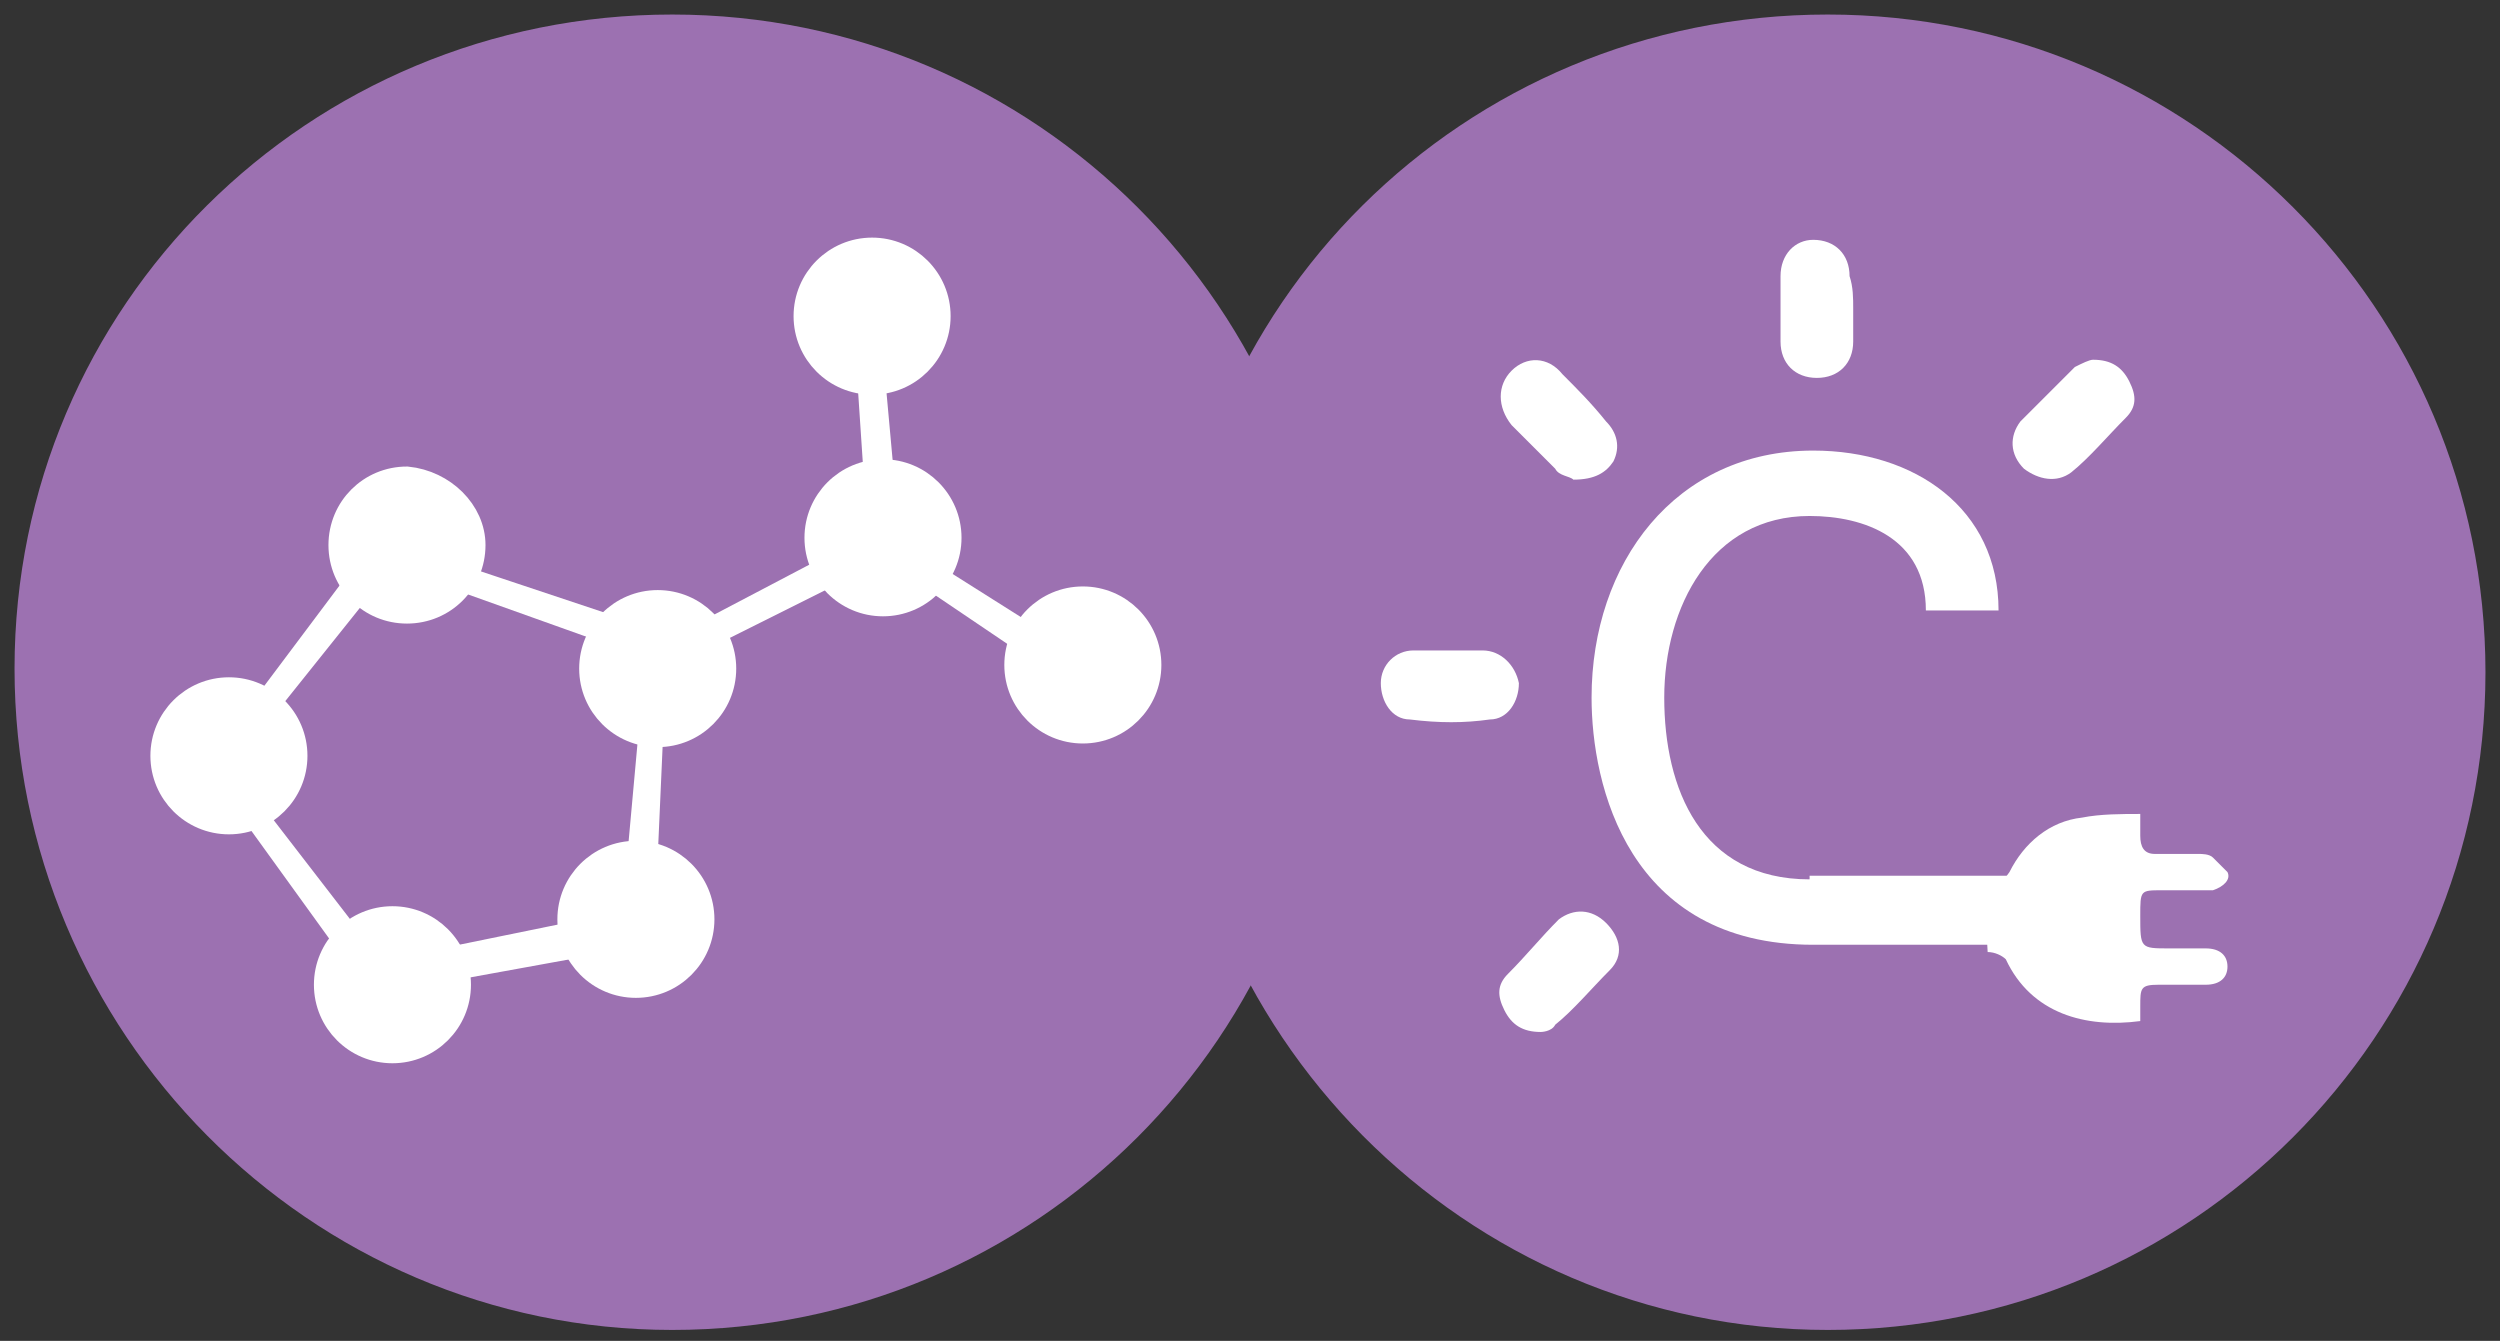 <?xml version="1.0" encoding="UTF-8"?> <!-- Generator: Adobe Illustrator 19.2.1, SVG Export Plug-In . SVG Version: 6.00 Build 0) --> <svg xmlns="http://www.w3.org/2000/svg" xmlns:xlink="http://www.w3.org/1999/xlink" id="Layer_1" x="0px" y="0px" viewBox="0 0 68.8 36.9" style="enable-background:new 0 0 68.8 36.9;" xml:space="preserve"><rect x="0" y="0" width="68.8" height="36.9" fill="#333333" stroke="none"/> <style type="text/css"> .st0{fill:#9C71B1;} .st1{fill:#FFFFFF;} .st2{fill:none;stroke:#FFFFFF;stroke-width:0.722;stroke-miterlimit:10;} .st3{fill:none;stroke:#FFFFFF;stroke-width:0.354;stroke-miterlimit:10;} .st4{fill:none;stroke:#FFFFFF;stroke-width:0.53;stroke-miterlimit:10;} </style> <path class="st0" d="M50.3,36.6c10,0,18.1-8.1,18.1-18.1c0-10-8.1-18.1-18.1-18.1S32.2,8.4,32.2,18.4C32.2,28.4,40.3,36.6,50.3,36.6 "></path> <path class="st0" d="M18.5,36.6c10,0,18.1-8.1,18.1-18.1c0-10-8.1-18.1-18.1-18.1S0.4,8.4,0.4,18.4C0.4,28.4,8.5,36.6,18.5,36.6"></path> <path class="st1" d="M13,15c0,1-0.8,1.8-1.8,1.8c-1,0-1.8-0.8-1.8-1.8c0-1,0.8-1.8,1.8-1.8C12.2,13.3,13,14.1,13,15"></path> <path class="st2" d="M13,15c0,1-0.8,1.8-1.8,1.8c-1,0-1.8-0.8-1.8-1.8c0-1,0.8-1.8,1.8-1.8C12.2,13.3,13,14.1,13,15"></path> <path class="st1" d="M8.1,20.8c0,1-0.8,1.8-1.8,1.8c-1,0-1.8-0.8-1.8-1.8c0-1,0.8-1.8,1.8-1.8C7.3,19,8.1,19.8,8.1,20.8"></path> <circle class="st2" cx="6.3" cy="20.8" r="1.8"></circle> <path class="st1" d="M12.5,27.1c0,1-0.8,1.8-1.8,1.8c-1,0-1.8-0.8-1.8-1.8c0-1,0.8-1.8,1.8-1.8C11.7,25.3,12.5,26.1,12.5,27.1"></path> <circle class="st2" cx="10.8" cy="27.1" r="1.8"></circle> <path class="st1" d="M19.2,25.3c0,1-0.8,1.8-1.8,1.8c-1,0-1.8-0.8-1.8-1.8c0-1,0.8-1.8,1.8-1.8C18.4,23.5,19.2,24.3,19.2,25.3"></path> <circle class="st2" cx="17.5" cy="25.3" r="1.8"></circle> <path class="st1" d="M19.9,18.4c0,1-0.8,1.8-1.8,1.8s-1.8-0.8-1.8-1.8c0-1,0.8-1.8,1.8-1.8S19.9,17.4,19.9,18.4"></path> <circle class="st2" cx="18.1" cy="18.4" r="1.8"></circle> <path class="st1" d="M26.1,14.8c0,1-0.8,1.8-1.8,1.8c-1,0-1.8-0.8-1.8-1.8c0-1,0.8-1.8,1.8-1.8C25.3,13,26.1,13.8,26.1,14.8"></path> <circle class="st2" cx="24.3" cy="14.8" r="1.8"></circle> <path class="st1" d="M25.8,8.7c0,1-0.8,1.8-1.8,1.8s-1.8-0.8-1.8-1.8c0-1,0.8-1.8,1.8-1.8S25.8,7.7,25.8,8.7"></path> <circle class="st2" cx="24" cy="8.7" r="1.8"></circle> <path class="st1" d="M31.6,18.3c0,1-0.8,1.8-1.8,1.8s-1.8-0.8-1.8-1.8c0-1,0.8-1.8,1.8-1.8S31.6,17.3,31.6,18.3"></path> <circle class="st2" cx="29.8" cy="18.3" r="1.8"></circle> <polyline class="st1" points="7.1,19.4 9.8,15.8 10.1,16.2 7.3,19.7 6.9,19.4 "></polyline> <polyline class="st3" points="7.1,19.4 9.8,15.8 10.1,16.2 7.3,19.7 6.9,19.4 "></polyline> <polyline class="st1" points="12,26.4 16.4,25.5 16.4,26 12,26.8 11.9,26.3 "></polyline> <polyline class="st4" points="12,26.4 16.4,25.5 16.4,26 12,26.8 11.9,26.3 "></polyline> <polygon class="st1" points="17.4,24 17.9,24.1 18.1,19.6 18.3,19.6 17.8,19.6 "></polygon> <polyline class="st3" points="18.1,19.6 17.9,24.1 17.4,24 17.8,19.6 18.3,19.6 "></polyline> <polyline class="st1" points="7.1,22.3 9.8,25.8 9.4,26 6.8,22.4 7.2,22.1 "></polyline> <polyline class="st3" points="7.1,22.3 9.8,25.8 9.4,26 6.8,22.4 7.2,22.1 "></polyline> <polyline class="st1" points="12.6,15.7 16.8,17.1 16.6,17.5 12.4,16 12.6,15.5 "></polyline> <polyline class="st3" points="12.6,15.7 16.8,17.1 16.6,17.5 12.4,16 12.6,15.5 "></polyline> <polygon class="st1" points="23.7,9.4 24,13.9 24.5,13.9 24.1,9.5 24.2,9.4 "></polygon> <polyline class="st3" points="24.1,9.5 24.5,13.9 24,13.9 23.7,9.4 24.2,9.4 "></polyline> <polyline class="st1" points="25.1,15.3 28.9,17.7 28.6,18.1 24.9,15.6 25.1,15.2 "></polyline> <polyline class="st3" points="25.1,15.3 28.9,17.7 28.6,18.1 24.9,15.6 25.1,15.2 "></polyline> <polyline class="st1" points="19.3,17.3 23.3,15.2 23.4,15.7 19.4,17.7 19.2,17.2 "></polyline> <polyline class="st3" points="19.3,17.3 23.3,15.2 23.4,15.7 19.4,17.7 19.2,17.2 "></polyline> <path class="st1" d="M43.3,13.2c-0.1-0.1-0.4-0.1-0.5-0.3c-0.4-0.4-0.8-0.8-1.2-1.2c-0.4-0.5-0.4-1.1,0-1.5c0.4-0.4,1-0.4,1.4,0.1 c0.4,0.4,0.8,0.8,1.2,1.3c0.3,0.3,0.4,0.7,0.2,1.1C44.2,13,43.9,13.2,43.3,13.2"></path> <path class="st1" d="M42.4,28.4c-0.5,0-0.8-0.2-1-0.6c-0.2-0.4-0.2-0.7,0.1-1c0.5-0.5,0.9-1,1.4-1.5c0.4-0.3,0.9-0.3,1.3,0.1 c0.4,0.4,0.5,0.9,0.1,1.3c-0.5,0.5-1,1.1-1.5,1.5C42.7,28.4,42.4,28.4,42.4,28.4"></path> <path class="st1" d="M57.6,9.9c0.5,0,0.8,0.2,1,0.6c0.2,0.4,0.2,0.7-0.1,1c-0.5,0.5-1,1.1-1.5,1.5c-0.4,0.3-0.9,0.2-1.3-0.1 c-0.4-0.4-0.4-0.9-0.1-1.3c0.5-0.5,1-1,1.5-1.5C57.3,10,57.5,9.9,57.6,9.9"></path> <path class="st1" d="M39.9,17.9c0.3,0,0.6,0,0.9,0c0.5,0,0.9,0.4,1,0.9c0,0.5-0.3,1-0.8,1c-0.7,0.1-1.4,0.1-2.2,0 c-0.5,0-0.8-0.5-0.8-1c0-0.5,0.4-0.9,0.9-0.9C39.3,17.9,39.6,17.9,39.9,17.9L39.9,17.9z"></path> <path class="st1" d="M51,8.5c0,0.3,0,0.6,0,0.9c0,0.6-0.4,1-1,1c-0.6,0-1-0.4-1-1c0-0.6,0-1.2,0-1.8c0-0.6,0.4-1,0.9-1 c0.6,0,1,0.4,1,1C51,7.9,51,8.2,51,8.5"></path> <path class="st1" d="M49.8,24.2c-3,0-4-2.5-4-5c0-2.5,1.3-5,4-5c1.5,0,3.2,0.6,3.2,2.6h2c0-2.8-2.3-4.4-5.1-4.4 c-3.8,0-6.1,3.1-6.1,6.8c0,2.4,1,6.8,6.1,6.8h6.3v-1.9H49.8z"></path> <path class="st1" d="M54.6,24.4c0.3,0,0.5-0.1,0.7-0.4c0.4-0.8,1.1-1.4,2-1.5c0.5-0.1,1.1-0.1,1.6-0.1c0,0.2,0,0.4,0,0.6 c0,0.3,0.1,0.5,0.4,0.5c0.4,0,0.8,0,1.2,0c0.1,0,0.3,0,0.4,0.1c0.1,0.1,0.3,0.3,0.4,0.4c0.1,0.2-0.1,0.4-0.4,0.5c-0.5,0-0.9,0-1.4,0 c-0.6,0-0.6,0-0.6,0.7c0,0.9,0,0.9,0.8,0.9c0.3,0,0.7,0,1,0c0.4,0,0.6,0.2,0.6,0.5c0,0.3-0.2,0.5-0.6,0.5c-0.4,0-0.9,0-1.3,0 c-0.5,0-0.5,0.1-0.5,0.6v0.4c-1.5,0.2-3-0.2-3.7-1.7c-0.1-0.1-0.3-0.2-0.5-0.2L54.6,24.4z"></path> </svg> 